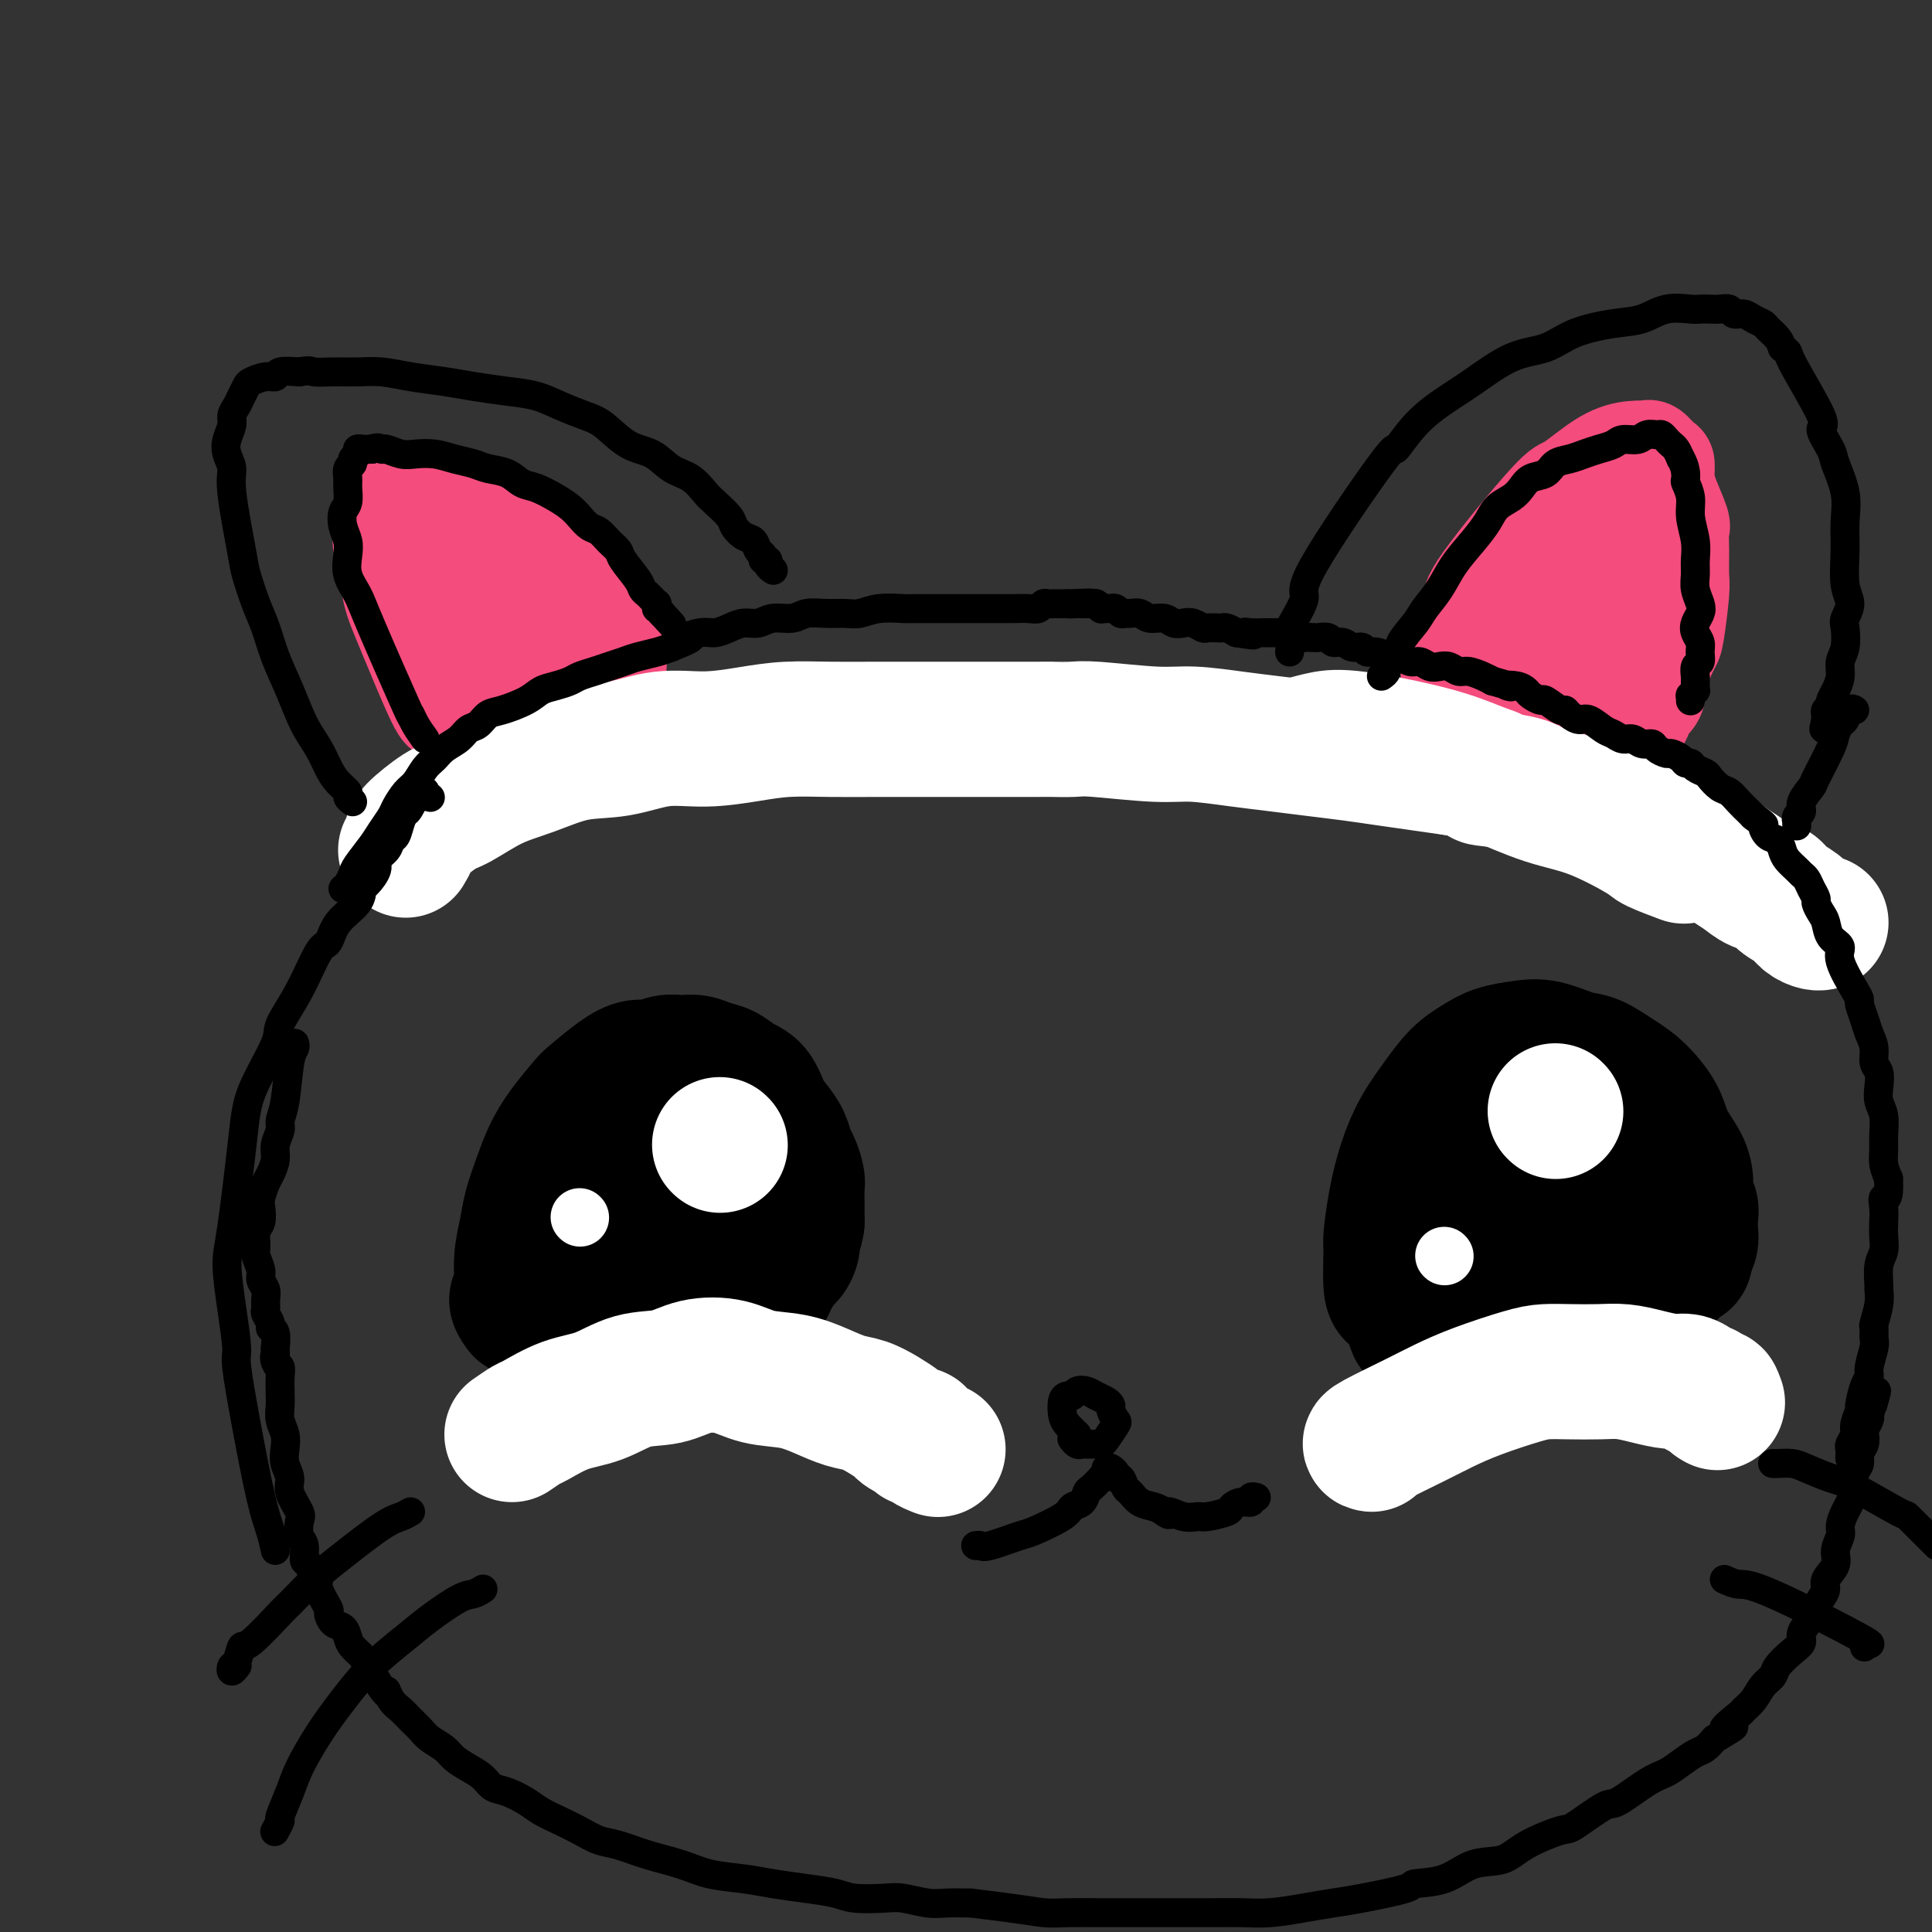 <svg viewBox='0 0 400 400' version='1.1' xmlns='http://www.w3.org/2000/svg' xmlns:xlink='http://www.w3.org/1999/xlink'><rect x="0" y="0" width="400" height="400" fill="#333333" stroke="none"/><g fill='none' stroke='rgb(244,76,125)' stroke-width='20' stroke-linecap='round' stroke-linejoin='round'><path d='M92,147c-0.251,0.539 -0.501,1.078 -2,-2c-1.499,-3.078 -4.245,-9.772 -6,-14c-1.755,-4.228 -2.519,-5.990 -3,-8c-0.481,-2.010 -0.679,-4.268 -1,-6c-0.321,-1.732 -0.766,-2.936 -1,-4c-0.234,-1.064 -0.256,-1.987 0,-3c0.256,-1.013 0.790,-2.118 1,-3c0.210,-0.882 0.097,-1.543 0,-2c-0.097,-0.457 -0.177,-0.712 0,-1c0.177,-0.288 0.612,-0.610 1,-1c0.388,-0.390 0.729,-0.849 1,-1c0.271,-0.151 0.473,0.005 1,0c0.527,-0.005 1.379,-0.171 2,0c0.621,0.171 1.012,0.678 2,1c0.988,0.322 2.573,0.460 4,1c1.427,0.540 2.695,1.484 4,2c1.305,0.516 2.648,0.606 4,1c1.352,0.394 2.712,1.092 4,2c1.288,0.908 2.505,2.025 4,3c1.495,0.975 3.269,1.808 5,3c1.731,1.192 3.420,2.742 5,4c1.580,1.258 3.052,2.224 4,3c0.948,0.776 1.370,1.363 2,2c0.630,0.637 1.466,1.325 2,2c0.534,0.675 0.767,1.338 1,2'/><path d='M126,128c3.493,3.219 0.726,1.767 0,2c-0.726,0.233 0.590,2.153 1,3c0.410,0.847 -0.086,0.622 0,1c0.086,0.378 0.755,1.359 1,2c0.245,0.641 0.066,0.943 0,1c-0.066,0.057 -0.018,-0.129 0,0c0.018,0.129 0.005,0.573 0,1c-0.005,0.427 -0.001,0.836 0,1c0.001,0.164 0.001,0.082 0,0'/><path d='M89,120c-0.091,-0.430 -0.181,-0.861 0,-1c0.181,-0.139 0.634,0.012 1,0c0.366,-0.012 0.647,-0.189 1,0c0.353,0.189 0.779,0.743 1,1c0.221,0.257 0.237,0.218 1,1c0.763,0.782 2.274,2.384 4,4c1.726,1.616 3.668,3.244 5,5c1.332,1.756 2.056,3.638 3,5c0.944,1.362 2.110,2.204 3,3c0.890,0.796 1.503,1.547 2,2c0.497,0.453 0.876,0.608 1,1c0.124,0.392 -0.007,1.022 0,1c0.007,-0.022 0.151,-0.695 0,-1c-0.151,-0.305 -0.598,-0.240 -1,-1c-0.402,-0.760 -0.758,-2.344 -1,-3c-0.242,-0.656 -0.370,-0.382 -1,-1c-0.630,-0.618 -1.763,-2.126 -3,-4c-1.237,-1.874 -2.578,-4.113 -3,-5c-0.422,-0.887 0.074,-0.421 0,-1c-0.074,-0.579 -0.717,-2.204 -1,-3c-0.283,-0.796 -0.205,-0.763 0,-1c0.205,-0.237 0.538,-0.744 1,-1c0.462,-0.256 1.055,-0.262 2,0c0.945,0.262 2.243,0.792 3,1c0.757,0.208 0.973,0.094 2,1c1.027,0.906 2.865,2.830 4,4c1.135,1.170 1.568,1.585 2,2'/><path d='M115,129c1.399,1.428 0.897,1.497 1,2c0.103,0.503 0.811,1.440 1,2c0.189,0.560 -0.142,0.742 0,1c0.142,0.258 0.756,0.591 1,1c0.244,0.409 0.118,0.894 0,1c-0.118,0.106 -0.227,-0.168 0,0c0.227,0.168 0.792,0.776 1,1c0.208,0.224 0.059,0.064 0,0c-0.059,-0.064 -0.030,-0.032 0,0'/><path d='M300,140c0.076,-0.760 0.152,-1.520 1,-4c0.848,-2.480 2.469,-6.681 3,-9c0.531,-2.319 -0.028,-2.754 3,-7c3.028,-4.246 9.642,-12.301 13,-16c3.358,-3.699 3.460,-3.043 5,-4c1.540,-0.957 4.520,-3.526 7,-5c2.480,-1.474 4.461,-1.852 6,-2c1.539,-0.148 2.637,-0.066 3,0c0.363,0.066 -0.008,0.117 0,0c0.008,-0.117 0.396,-0.403 1,0c0.604,0.403 1.423,1.495 2,2c0.577,0.505 0.911,0.423 1,1c0.089,0.577 -0.067,1.811 0,3c0.067,1.189 0.357,2.332 1,4c0.643,1.668 1.637,3.862 2,5c0.363,1.138 0.094,1.219 0,2c-0.094,0.781 -0.013,2.262 0,4c0.013,1.738 -0.042,3.734 0,5c0.042,1.266 0.181,1.803 0,4c-0.181,2.197 -0.681,6.056 -1,8c-0.319,1.944 -0.457,1.975 -1,3c-0.543,1.025 -1.492,3.045 -2,5c-0.508,1.955 -0.574,3.844 -1,5c-0.426,1.156 -1.213,1.578 -2,2'/><path d='M341,146c-1.167,3.021 -1.083,3.072 -1,3c0.083,-0.072 0.167,-0.267 0,0c-0.167,0.267 -0.583,0.995 -1,1c-0.417,0.005 -0.833,-0.713 -1,-1c-0.167,-0.287 -0.083,-0.144 0,0'/><path d='M337,110c-0.452,0.003 -0.903,0.005 -1,0c-0.097,-0.005 0.161,-0.018 -1,2c-1.161,2.018 -3.740,6.067 -6,10c-2.260,3.933 -4.200,7.749 -6,11c-1.800,3.251 -3.460,5.937 -5,9c-1.540,3.063 -2.960,6.502 -4,8c-1.040,1.498 -1.699,1.054 -2,1c-0.301,-0.054 -0.245,0.282 0,0c0.245,-0.282 0.677,-1.181 1,-2c0.323,-0.819 0.537,-1.556 1,-3c0.463,-1.444 1.176,-3.594 2,-6c0.824,-2.406 1.759,-5.070 3,-8c1.241,-2.930 2.787,-6.128 4,-9c1.213,-2.872 2.093,-5.418 3,-7c0.907,-1.582 1.841,-2.198 3,-3c1.159,-0.802 2.543,-1.788 3,-2c0.457,-0.212 -0.014,0.350 0,1c0.014,0.650 0.514,1.390 1,2c0.486,0.610 0.959,1.092 1,3c0.041,1.908 -0.349,5.243 -1,8c-0.651,2.757 -1.563,4.936 -2,6c-0.437,1.064 -0.399,1.014 -2,3c-1.601,1.986 -4.842,6.006 -7,8c-2.158,1.994 -3.235,1.960 -4,2c-0.765,0.040 -1.219,0.154 -2,0c-0.781,-0.154 -1.891,-0.577 -3,-1'/><path d='M313,143c-1.263,-0.983 0.081,-3.941 1,-6c0.919,-2.059 1.415,-3.218 2,-4c0.585,-0.782 1.259,-1.188 2,-2c0.741,-0.812 1.550,-2.030 3,-3c1.450,-0.970 3.541,-1.691 5,-2c1.459,-0.309 2.287,-0.207 3,0c0.713,0.207 1.311,0.519 2,1c0.689,0.481 1.468,1.130 2,2c0.532,0.870 0.818,1.959 1,3c0.182,1.041 0.260,2.033 0,3c-0.260,0.967 -0.858,1.909 -1,3c-0.142,1.091 0.172,2.331 0,3c-0.172,0.669 -0.830,0.767 -1,1c-0.170,0.233 0.146,0.601 0,1c-0.146,0.399 -0.756,0.828 -1,1c-0.244,0.172 -0.122,0.086 0,0'/></g>
<g fill='none' stroke='rgb(255,255,255)' stroke-width='28' stroke-linecap='round' stroke-linejoin='round'><path d='M84,176c0.440,-0.731 0.881,-1.463 1,-2c0.119,-0.537 -0.082,-0.881 1,-2c1.082,-1.119 3.448,-3.015 5,-4c1.552,-0.985 2.292,-1.061 4,-2c1.708,-0.939 4.386,-2.743 7,-4c2.614,-1.257 5.164,-1.968 8,-3c2.836,-1.032 5.957,-2.384 9,-3c3.043,-0.616 6.008,-0.494 9,-1c2.992,-0.506 6.011,-1.638 9,-2c2.989,-0.362 5.948,0.047 9,0c3.052,-0.047 6.199,-0.548 9,-1c2.801,-0.452 5.257,-0.853 8,-1c2.743,-0.147 5.771,-0.039 9,0c3.229,0.039 6.657,0.011 9,0c2.343,-0.011 3.599,-0.004 10,0c6.401,0.004 17.947,0.005 23,0c5.053,-0.005 3.614,-0.016 4,0c0.386,0.016 2.596,0.060 4,0c1.404,-0.060 2.000,-0.223 5,0c3.000,0.223 8.403,0.833 12,1c3.597,0.167 5.387,-0.110 8,0c2.613,0.110 6.048,0.607 9,1c2.952,0.393 5.421,0.683 8,1c2.579,0.317 5.268,0.662 8,1c2.732,0.338 5.505,0.668 8,1c2.495,0.332 4.710,0.666 7,1c2.290,0.334 4.654,0.667 7,1c2.346,0.333 4.673,0.667 7,1'/><path d='M301,159c12.438,1.656 6.533,1.795 6,2c-0.533,0.205 4.306,0.477 7,1c2.694,0.523 3.245,1.299 5,2c1.755,0.701 4.716,1.329 7,2c2.284,0.671 3.893,1.387 6,2c2.107,0.613 4.713,1.123 7,2c2.287,0.877 4.254,2.122 6,3c1.746,0.878 3.271,1.391 5,2c1.729,0.609 3.660,1.314 5,2c1.340,0.686 2.087,1.353 3,2c0.913,0.647 1.992,1.275 3,2c1.008,0.725 1.947,1.546 3,2c1.053,0.454 2.222,0.542 3,1c0.778,0.458 1.165,1.286 2,2c0.835,0.714 2.119,1.316 3,2c0.881,0.684 1.360,1.451 2,2c0.640,0.549 1.442,0.878 2,1c0.558,0.122 0.874,0.035 1,0c0.126,-0.035 0.063,-0.017 0,0'/><path d='M270,154c1.286,-0.354 2.572,-0.707 4,-1c1.428,-0.293 2.997,-0.524 7,0c4.003,0.524 10.438,1.804 15,3c4.562,1.196 7.251,2.310 9,3c1.749,0.690 2.559,0.957 5,2c2.441,1.043 6.515,2.861 10,4c3.485,1.139 6.381,1.598 10,3c3.619,1.402 7.960,3.747 10,5c2.040,1.253 1.780,1.414 3,2c1.220,0.586 3.920,1.596 5,2c1.080,0.404 0.540,0.202 0,0'/></g>
<g fill='none' stroke='rgb(0,0,0)' stroke-width='6' stroke-linecap='round' stroke-linejoin='round'><path d='M88,153c-0.711,-0.985 -1.422,-1.971 -2,-3c-0.578,-1.029 -1.024,-2.102 -1,-2c0.024,0.102 0.518,1.377 -1,-2c-1.518,-3.377 -5.047,-11.408 -7,-16c-1.953,-4.592 -2.331,-5.747 -3,-7c-0.669,-1.253 -1.630,-2.605 -2,-4c-0.370,-1.395 -0.148,-2.834 0,-4c0.148,-1.166 0.222,-2.059 0,-3c-0.222,-0.941 -0.739,-1.928 -1,-3c-0.261,-1.072 -0.267,-2.227 0,-3c0.267,-0.773 0.808,-1.163 1,-2c0.192,-0.837 0.036,-2.122 0,-3c-0.036,-0.878 0.047,-1.348 0,-2c-0.047,-0.652 -0.223,-1.485 0,-2c0.223,-0.515 0.847,-0.712 1,-1c0.153,-0.288 -0.163,-0.665 0,-1c0.163,-0.335 0.807,-0.626 1,-1c0.193,-0.374 -0.063,-0.832 0,-1c0.063,-0.168 0.447,-0.048 1,0c0.553,0.048 1.277,0.024 2,0'/><path d='M77,93c1.205,-0.603 1.718,-0.110 2,0c0.282,0.110 0.332,-0.164 1,0c0.668,0.164 1.954,0.765 3,1c1.046,0.235 1.854,0.105 3,0c1.146,-0.105 2.631,-0.184 4,0c1.369,0.184 2.621,0.631 4,1c1.379,0.369 2.885,0.661 4,1c1.115,0.339 1.838,0.724 3,1c1.162,0.276 2.762,0.444 4,1c1.238,0.556 2.113,1.500 3,2c0.887,0.500 1.785,0.558 3,1c1.215,0.442 2.748,1.269 4,2c1.252,0.731 2.222,1.364 3,2c0.778,0.636 1.365,1.273 2,2c0.635,0.727 1.320,1.544 2,2c0.680,0.456 1.356,0.552 2,1c0.644,0.448 1.258,1.247 2,2c0.742,0.753 1.613,1.459 2,2c0.387,0.541 0.288,0.918 1,2c0.712,1.082 2.233,2.868 3,4c0.767,1.132 0.780,1.609 1,2c0.220,0.391 0.648,0.697 1,1c0.352,0.303 0.629,0.602 1,1c0.371,0.398 0.835,0.895 1,1c0.165,0.105 0.030,-0.182 0,0c-0.030,0.182 0.043,0.832 0,1c-0.043,0.168 -0.204,-0.147 0,0c0.204,0.147 0.773,0.756 1,1c0.227,0.244 0.114,0.122 0,0'/><path d='M137,127c3.667,4.000 1.833,2.000 0,0'/><path d='M73,166c-0.470,-0.352 -0.940,-0.705 -1,-1c-0.060,-0.295 0.290,-0.534 0,-1c-0.290,-0.466 -1.221,-1.161 -2,-2c-0.779,-0.839 -1.406,-1.822 -2,-3c-0.594,-1.178 -1.156,-2.552 -2,-4c-0.844,-1.448 -1.969,-2.972 -3,-5c-1.031,-2.028 -1.968,-4.560 -3,-7c-1.032,-2.440 -2.159,-4.787 -3,-7c-0.841,-2.213 -1.396,-4.290 -2,-6c-0.604,-1.710 -1.257,-3.052 -2,-5c-0.743,-1.948 -1.576,-4.503 -2,-6c-0.424,-1.497 -0.440,-1.937 -1,-5c-0.560,-3.063 -1.663,-8.750 -2,-12c-0.337,-3.250 0.091,-4.064 0,-5c-0.091,-0.936 -0.701,-1.994 -1,-3c-0.299,-1.006 -0.288,-1.960 0,-3c0.288,-1.040 0.851,-2.166 1,-3c0.149,-0.834 -0.116,-1.375 0,-2c0.116,-0.625 0.615,-1.334 1,-2c0.385,-0.666 0.657,-1.288 1,-2c0.343,-0.712 0.758,-1.515 1,-2c0.242,-0.485 0.311,-0.652 1,-1c0.689,-0.348 1.999,-0.877 3,-1c1.001,-0.123 1.693,0.159 2,0c0.307,-0.159 0.231,-0.760 1,-1c0.769,-0.240 2.385,-0.120 4,0'/><path d='M62,77c2.203,-0.463 2.211,-0.121 3,0c0.789,0.121 2.359,0.021 4,0c1.641,-0.021 3.353,0.036 5,0c1.647,-0.036 3.229,-0.164 5,0c1.771,0.164 3.729,0.621 6,1c2.271,0.379 4.854,0.682 7,1c2.146,0.318 3.855,0.652 6,1c2.145,0.348 4.726,0.710 7,1c2.274,0.290 4.242,0.508 6,1c1.758,0.492 3.306,1.257 5,2c1.694,0.743 3.534,1.463 5,2c1.466,0.537 2.559,0.891 4,2c1.441,1.109 3.230,2.973 5,4c1.770,1.027 3.523,1.219 5,2c1.477,0.781 2.680,2.152 4,3c1.320,0.848 2.759,1.171 4,2c1.241,0.829 2.286,2.162 3,3c0.714,0.838 1.098,1.179 2,2c0.902,0.821 2.321,2.122 3,3c0.679,0.878 0.617,1.334 1,2c0.383,0.666 1.212,1.541 2,2c0.788,0.459 1.536,0.500 2,1c0.464,0.500 0.645,1.457 1,2c0.355,0.543 0.883,0.671 1,1c0.117,0.329 -0.179,0.859 0,1c0.179,0.141 0.831,-0.107 1,0c0.169,0.107 -0.147,0.567 0,1c0.147,0.433 0.756,0.838 1,1c0.244,0.162 0.122,0.081 0,0'/><path d='M286,140c0.481,-0.353 0.962,-0.706 1,-1c0.038,-0.294 -0.367,-0.528 0,-1c0.367,-0.472 1.505,-1.181 2,-2c0.495,-0.819 0.347,-1.747 1,-3c0.653,-1.253 2.107,-2.831 3,-4c0.893,-1.169 1.226,-1.930 2,-3c0.774,-1.070 1.988,-2.450 3,-4c1.012,-1.550 1.822,-3.269 3,-5c1.178,-1.731 2.725,-3.475 4,-5c1.275,-1.525 2.280,-2.832 3,-4c0.720,-1.168 1.155,-2.196 2,-3c0.845,-0.804 2.098,-1.385 3,-2c0.902,-0.615 1.452,-1.264 2,-2c0.548,-0.736 1.094,-1.559 2,-2c0.906,-0.441 2.171,-0.499 3,-1c0.829,-0.501 1.223,-1.443 2,-2c0.777,-0.557 1.936,-0.728 3,-1c1.064,-0.272 2.032,-0.646 3,-1c0.968,-0.354 1.936,-0.687 3,-1c1.064,-0.313 2.225,-0.605 3,-1c0.775,-0.395 1.163,-0.891 2,-1c0.837,-0.109 2.122,0.170 3,0c0.878,-0.170 1.348,-0.788 2,-1c0.652,-0.212 1.484,-0.016 2,0c0.516,0.016 0.716,-0.148 1,0c0.284,0.148 0.654,0.607 1,1c0.346,0.393 0.670,0.721 1,1c0.330,0.279 0.666,0.508 1,1c0.334,0.492 0.667,1.246 1,2'/><path d='M348,95c1.017,1.655 1.061,3.292 1,4c-0.061,0.708 -0.227,0.486 0,1c0.227,0.514 0.846,1.765 1,3c0.154,1.235 -0.156,2.455 0,4c0.156,1.545 0.777,3.415 1,5c0.223,1.585 0.047,2.886 0,4c-0.047,1.114 0.037,2.042 0,3c-0.037,0.958 -0.193,1.947 0,3c0.193,1.053 0.735,2.169 1,3c0.265,0.831 0.253,1.377 0,2c-0.253,0.623 -0.746,1.323 -1,2c-0.254,0.677 -0.268,1.332 0,2c0.268,0.668 0.818,1.348 1,2c0.182,0.652 -0.004,1.274 0,2c0.004,0.726 0.197,1.556 0,2c-0.197,0.444 -0.785,0.501 -1,1c-0.215,0.499 -0.057,1.439 0,2c0.057,0.561 0.011,0.743 0,1c-0.011,0.257 0.011,0.590 0,1c-0.011,0.410 -0.056,0.898 0,1c0.056,0.102 0.211,-0.183 0,0c-0.211,0.183 -0.789,0.834 -1,1c-0.211,0.166 -0.057,-0.151 0,0c0.057,0.151 0.015,0.771 0,1c-0.015,0.229 -0.004,0.065 0,0c0.004,-0.065 0.002,-0.033 0,0'/><path d='M267,135c0.104,-1.211 0.208,-2.422 0,-3c-0.208,-0.578 -0.728,-0.522 0,-2c0.728,-1.478 2.703,-4.491 3,-6c0.297,-1.509 -1.083,-1.513 2,-7c3.083,-5.487 10.628,-16.458 14,-21c3.372,-4.542 2.570,-2.656 3,-3c0.430,-0.344 2.091,-2.916 4,-5c1.909,-2.084 4.065,-3.678 6,-5c1.935,-1.322 3.650,-2.372 6,-4c2.350,-1.628 5.334,-3.836 8,-5c2.666,-1.164 5.012,-1.286 7,-2c1.988,-0.714 3.618,-2.019 6,-3c2.382,-0.981 5.516,-1.636 8,-2c2.484,-0.364 4.318,-0.437 6,-1c1.682,-0.563 3.213,-1.615 5,-2c1.787,-0.385 3.831,-0.104 5,0c1.169,0.104 1.464,0.032 2,0c0.536,-0.032 1.312,-0.023 2,0c0.688,0.023 1.286,0.062 2,0c0.714,-0.062 1.543,-0.224 2,0c0.457,0.224 0.541,0.833 1,1c0.459,0.167 1.292,-0.107 2,0c0.708,0.107 1.289,0.595 2,1c0.711,0.405 1.551,0.727 2,1c0.449,0.273 0.505,0.497 1,1c0.495,0.503 1.427,1.287 2,2c0.573,0.713 0.786,1.357 1,2'/><path d='M369,72c1.782,1.283 0.738,0.490 2,3c1.262,2.510 4.829,8.322 6,11c1.171,2.678 -0.054,2.220 0,3c0.054,0.780 1.388,2.796 2,4c0.612,1.204 0.502,1.596 1,3c0.498,1.404 1.602,3.821 2,6c0.398,2.179 0.089,4.121 0,6c-0.089,1.879 0.043,3.695 0,6c-0.043,2.305 -0.259,5.100 0,7c0.259,1.900 0.994,2.907 1,4c0.006,1.093 -0.716,2.274 -1,3c-0.284,0.726 -0.132,0.999 0,2c0.132,1.001 0.242,2.730 0,4c-0.242,1.270 -0.836,2.080 -1,3c-0.164,0.920 0.101,1.949 0,3c-0.101,1.051 -0.567,2.123 -1,3c-0.433,0.877 -0.834,1.560 -1,2c-0.166,0.440 -0.097,0.639 0,1c0.097,0.361 0.222,0.884 0,1c-0.222,0.116 -0.791,-0.175 -1,0c-0.209,0.175 -0.056,0.816 0,1c0.056,0.184 0.016,-0.090 0,0c-0.016,0.090 -0.008,0.545 0,1'/><path d='M378,149c-0.778,3.733 -0.222,1.067 0,0c0.222,-1.067 0.111,-0.533 0,0'/><path d='M57,321c-0.271,-1.261 -0.541,-2.521 -1,-4c-0.459,-1.479 -1.106,-3.175 -2,-7c-0.894,-3.825 -2.034,-9.779 -3,-15c-0.966,-5.221 -1.760,-9.709 -2,-12c-0.240,-2.291 0.072,-2.387 0,-4c-0.072,-1.613 -0.528,-4.745 -1,-8c-0.472,-3.255 -0.960,-6.635 -1,-9c-0.040,-2.365 0.368,-3.715 1,-8c0.632,-4.285 1.487,-11.505 2,-16c0.513,-4.495 0.685,-6.267 1,-8c0.315,-1.733 0.773,-3.428 2,-6c1.227,-2.572 3.221,-6.021 4,-8c0.779,-1.979 0.342,-2.490 1,-4c0.658,-1.510 2.411,-4.021 4,-7c1.589,-2.979 3.014,-6.427 4,-8c0.986,-1.573 1.534,-1.270 2,-2c0.466,-0.730 0.851,-2.492 2,-4c1.149,-1.508 3.063,-2.760 4,-4c0.937,-1.240 0.899,-2.467 1,-3c0.101,-0.533 0.342,-0.370 1,-1c0.658,-0.630 1.735,-2.051 2,-3c0.265,-0.949 -0.280,-1.427 0,-2c0.280,-0.573 1.384,-1.242 2,-2c0.616,-0.758 0.742,-1.605 1,-2c0.258,-0.395 0.646,-0.337 1,-1c0.354,-0.663 0.672,-2.047 1,-3c0.328,-0.953 0.664,-1.477 1,-2'/><path d='M84,168c5.343,-9.773 2.201,-3.206 1,-1c-1.201,2.206 -0.461,0.052 0,-1c0.461,-1.052 0.644,-1.001 1,-1c0.356,0.001 0.884,-0.049 1,0c0.116,0.049 -0.179,0.195 0,0c0.179,-0.195 0.833,-0.732 1,-1c0.167,-0.268 -0.151,-0.268 0,0c0.151,0.268 0.771,0.803 1,1c0.229,0.197 0.065,0.056 0,0c-0.065,-0.056 -0.033,-0.028 0,0'/><path d='M71,184c0.319,-0.229 0.637,-0.459 1,-1c0.363,-0.541 0.770,-1.395 1,-2c0.230,-0.605 0.284,-0.962 1,-2c0.716,-1.038 2.093,-2.757 3,-4c0.907,-1.243 1.345,-2.008 2,-3c0.655,-0.992 1.526,-2.209 2,-3c0.474,-0.791 0.550,-1.156 1,-2c0.450,-0.844 1.274,-2.165 2,-3c0.726,-0.835 1.353,-1.182 2,-2c0.647,-0.818 1.314,-2.107 2,-3c0.686,-0.893 1.391,-1.390 2,-2c0.609,-0.610 1.121,-1.333 2,-2c0.879,-0.667 2.123,-1.277 3,-2c0.877,-0.723 1.386,-1.558 2,-2c0.614,-0.442 1.333,-0.489 2,-1c0.667,-0.511 1.284,-1.485 2,-2c0.716,-0.515 1.533,-0.572 3,-1c1.467,-0.428 3.586,-1.228 5,-2c1.414,-0.772 2.125,-1.516 3,-2c0.875,-0.484 1.914,-0.707 3,-1c1.086,-0.293 2.220,-0.656 3,-1c0.780,-0.344 1.208,-0.670 2,-1c0.792,-0.330 1.948,-0.666 3,-1c1.052,-0.334 2.000,-0.667 3,-1c1.000,-0.333 2.052,-0.667 3,-1c0.948,-0.333 1.794,-0.667 3,-1c1.206,-0.333 2.773,-0.667 4,-1c1.227,-0.333 2.113,-0.667 3,-1'/><path d='M139,134c6.414,-2.555 3.451,-1.943 3,-2c-0.451,-0.057 1.612,-0.785 3,-1c1.388,-0.215 2.103,0.082 3,0c0.897,-0.082 1.976,-0.543 3,-1c1.024,-0.457 1.992,-0.911 3,-1c1.008,-0.089 2.058,0.186 3,0c0.942,-0.186 1.778,-0.835 3,-1c1.222,-0.165 2.830,0.153 4,0c1.170,-0.153 1.903,-0.777 3,-1c1.097,-0.223 2.557,-0.046 4,0c1.443,0.046 2.870,-0.040 4,0c1.130,0.040 1.964,0.207 3,0c1.036,-0.207 2.273,-0.788 4,-1c1.727,-0.212 3.945,-0.057 5,0c1.055,0.057 0.946,0.015 2,0c1.054,-0.015 3.269,-0.004 5,0c1.731,0.004 2.976,0.001 4,0c1.024,-0.001 1.825,-0.001 3,0c1.175,0.001 2.724,0.001 4,0c1.276,-0.001 2.278,-0.004 3,0c0.722,0.004 1.163,0.015 2,0c0.837,-0.015 2.069,-0.057 3,0c0.931,0.057 1.560,0.211 2,0c0.440,-0.211 0.691,-0.789 1,-1c0.309,-0.211 0.675,-0.057 1,0c0.325,0.057 0.608,0.015 1,0c0.392,-0.015 0.892,-0.004 1,0c0.108,0.004 -0.177,0.001 0,0c0.177,-0.001 0.817,-0.000 1,0c0.183,0.000 -0.091,0.000 0,0c0.091,-0.000 0.545,-0.000 1,0'/><path d='M221,125c8.531,-0.309 2.860,-0.083 1,0c-1.860,0.083 0.093,0.023 1,0c0.907,-0.023 0.767,-0.007 1,0c0.233,0.007 0.837,0.006 1,0c0.163,-0.006 -0.115,-0.016 0,0c0.115,0.016 0.623,0.057 1,0c0.377,-0.057 0.622,-0.211 1,0c0.378,0.211 0.890,0.789 1,1c0.110,0.211 -0.182,0.057 0,0c0.182,-0.057 0.836,-0.016 1,0c0.164,0.016 -0.163,0.008 0,0c0.163,-0.008 0.818,-0.016 1,0c0.182,0.016 -0.107,0.057 0,0c0.107,-0.057 0.609,-0.213 1,0c0.391,0.213 0.670,0.793 1,1c0.330,0.207 0.711,0.040 1,0c0.289,-0.040 0.486,0.045 1,0c0.514,-0.045 1.345,-0.222 2,0c0.655,0.222 1.134,0.843 2,1c0.866,0.157 2.120,-0.150 3,0c0.880,0.150 1.387,0.758 2,1c0.613,0.242 1.334,0.117 2,0c0.666,-0.117 1.278,-0.227 2,0c0.722,0.227 1.555,0.792 2,1c0.445,0.208 0.503,0.058 1,0c0.497,-0.058 1.432,-0.026 2,0c0.568,0.026 0.768,0.045 1,0c0.232,-0.045 0.495,-0.156 1,0c0.505,0.156 1.253,0.578 2,1'/><path d='M256,131c5.836,0.928 2.926,0.249 2,0c-0.926,-0.249 0.132,-0.067 1,0c0.868,0.067 1.546,0.018 2,0c0.454,-0.018 0.685,-0.004 1,0c0.315,0.004 0.714,0.000 1,0c0.286,-0.000 0.458,0.004 1,0c0.542,-0.004 1.454,-0.015 2,0c0.546,0.015 0.728,0.057 1,0c0.272,-0.057 0.635,-0.211 1,0c0.365,0.211 0.732,0.787 1,1c0.268,0.213 0.438,0.061 1,0c0.562,-0.061 1.516,-0.032 2,0c0.484,0.032 0.500,0.065 1,0c0.500,-0.065 1.486,-0.229 2,0c0.514,0.229 0.557,0.850 1,1c0.443,0.150 1.286,-0.171 2,0c0.714,0.171 1.297,0.835 2,1c0.703,0.165 1.525,-0.167 2,0c0.475,0.167 0.602,0.833 1,1c0.398,0.167 1.065,-0.167 2,0c0.935,0.167 2.137,0.833 3,1c0.863,0.167 1.386,-0.165 2,0c0.614,0.165 1.319,0.828 2,1c0.681,0.172 1.337,-0.146 2,0c0.663,0.146 1.331,0.756 2,1c0.669,0.244 1.338,0.121 2,0c0.662,-0.121 1.318,-0.240 2,0c0.682,0.240 1.389,0.837 2,1c0.611,0.163 1.126,-0.110 2,0c0.874,0.110 2.107,0.603 3,1c0.893,0.397 1.447,0.699 2,1'/><path d='M309,141c5.848,1.632 3.469,1.212 3,1c-0.469,-0.212 0.971,-0.217 2,0c1.029,0.217 1.645,0.654 2,1c0.355,0.346 0.448,0.600 1,1c0.552,0.400 1.561,0.947 2,1c0.439,0.053 0.306,-0.388 1,0c0.694,0.388 2.215,1.605 3,2c0.785,0.395 0.833,-0.031 1,0c0.167,0.031 0.453,0.519 1,1c0.547,0.481 1.354,0.956 2,1c0.646,0.044 1.132,-0.343 2,0c0.868,0.343 2.119,1.416 3,2c0.881,0.584 1.392,0.677 2,1c0.608,0.323 1.314,0.874 2,1c0.686,0.126 1.354,-0.172 2,0c0.646,0.172 1.271,0.816 2,1c0.729,0.184 1.561,-0.092 2,0c0.439,0.092 0.485,0.550 1,1c0.515,0.450 1.500,0.890 2,1c0.500,0.110 0.514,-0.111 1,0c0.486,0.111 1.444,0.555 2,1c0.556,0.445 0.712,0.892 1,1c0.288,0.108 0.710,-0.122 1,0c0.290,0.122 0.448,0.595 1,1c0.552,0.405 1.499,0.741 2,1c0.501,0.259 0.558,0.440 1,1c0.442,0.560 1.270,1.498 2,2c0.730,0.502 1.361,0.568 2,1c0.639,0.432 1.288,1.232 2,2c0.712,0.768 1.489,1.505 2,2c0.511,0.495 0.755,0.747 1,1'/><path d='M363,169c3.051,2.352 2.178,1.732 2,2c-0.178,0.268 0.337,1.423 1,2c0.663,0.577 1.473,0.574 2,1c0.527,0.426 0.771,1.279 1,2c0.229,0.721 0.442,1.309 1,2c0.558,0.691 1.460,1.484 2,2c0.540,0.516 0.718,0.753 1,1c0.282,0.247 0.667,0.503 1,1c0.333,0.497 0.614,1.234 1,2c0.386,0.766 0.875,1.560 1,2c0.125,0.440 -0.116,0.527 0,1c0.116,0.473 0.589,1.334 1,2c0.411,0.666 0.761,1.138 1,2c0.239,0.862 0.365,2.115 1,3c0.635,0.885 1.777,1.401 2,2c0.223,0.599 -0.473,1.280 0,3c0.473,1.720 2.115,4.480 3,6c0.885,1.520 1.012,1.799 1,2c-0.012,0.201 -0.162,0.323 0,1c0.162,0.677 0.636,1.910 1,3c0.364,1.090 0.620,2.038 1,3c0.380,0.962 0.885,1.937 1,3c0.115,1.063 -0.162,2.212 0,3c0.162,0.788 0.761,1.215 1,2c0.239,0.785 0.117,1.928 0,3c-0.117,1.072 -0.228,2.072 0,3c0.228,0.928 0.796,1.785 1,3c0.204,1.215 0.044,2.790 0,4c-0.044,1.210 0.027,2.057 0,3c-0.027,0.943 -0.150,1.984 0,3c0.150,1.016 0.575,2.008 1,3'/><path d='M391,244c0.238,5.000 -0.667,4.000 -1,4c-0.333,-0.000 -0.093,0.998 0,2c0.093,1.002 0.039,2.006 0,3c-0.039,0.994 -0.063,1.977 0,3c0.063,1.023 0.214,2.085 0,3c-0.214,0.915 -0.793,1.681 -1,3c-0.207,1.319 -0.041,3.189 0,4c0.041,0.811 -0.042,0.564 0,1c0.042,0.436 0.208,1.557 0,3c-0.208,1.443 -0.792,3.209 -1,4c-0.208,0.791 -0.041,0.607 0,1c0.041,0.393 -0.044,1.363 0,2c0.044,0.637 0.218,0.942 0,2c-0.218,1.058 -0.828,2.869 -1,4c-0.172,1.131 0.093,1.581 0,2c-0.093,0.419 -0.546,0.808 -1,2c-0.454,1.192 -0.910,3.188 -1,4c-0.090,0.812 0.186,0.441 0,1c-0.186,0.559 -0.834,2.047 -1,3c-0.166,0.953 0.152,1.369 0,2c-0.152,0.631 -0.773,1.476 -1,2c-0.227,0.524 -0.061,0.728 0,1c0.061,0.272 0.016,0.612 0,1c-0.016,0.388 -0.005,0.825 0,1c0.005,0.175 0.002,0.087 0,0'/><path d='M384,147c-0.332,-0.209 -0.664,-0.418 -1,0c-0.336,0.418 -0.675,1.464 -1,2c-0.325,0.536 -0.635,0.561 -1,1c-0.365,0.439 -0.785,1.290 -1,2c-0.215,0.710 -0.225,1.279 -1,3c-0.775,1.721 -2.317,4.593 -3,6c-0.683,1.407 -0.509,1.348 -1,2c-0.491,0.652 -1.648,2.016 -2,3c-0.352,0.984 0.102,1.588 0,2c-0.102,0.412 -0.759,0.633 -1,1c-0.241,0.367 -0.065,0.882 0,1c0.065,0.118 0.017,-0.161 0,0c-0.017,0.161 -0.005,0.760 0,1c0.005,0.240 0.002,0.120 0,0'/><path d='M61,216c0.092,0.296 0.183,0.592 0,1c-0.183,0.408 -0.642,0.927 -1,3c-0.358,2.073 -0.617,5.699 -1,8c-0.383,2.301 -0.890,3.278 -1,4c-0.110,0.722 0.178,1.189 0,2c-0.178,0.811 -0.822,1.964 -1,3c-0.178,1.036 0.110,1.953 0,3c-0.110,1.047 -0.617,2.224 -1,3c-0.383,0.776 -0.642,1.151 -1,2c-0.358,0.849 -0.813,2.171 -1,3c-0.187,0.829 -0.104,1.166 0,2c0.104,0.834 0.228,2.167 0,3c-0.228,0.833 -0.808,1.168 -1,2c-0.192,0.832 0.005,2.162 0,3c-0.005,0.838 -0.212,1.183 0,2c0.212,0.817 0.842,2.107 1,3c0.158,0.893 -0.155,1.390 0,2c0.155,0.610 0.778,1.333 1,2c0.222,0.667 0.045,1.279 0,2c-0.045,0.721 0.044,1.553 0,2c-0.044,0.447 -0.222,0.510 0,1c0.222,0.490 0.844,1.408 1,2c0.156,0.592 -0.154,0.857 0,1c0.154,0.143 0.773,0.162 1,1c0.227,0.838 0.061,2.495 0,3c-0.061,0.505 -0.017,-0.141 0,0c0.017,0.141 0.009,1.071 0,2'/><path d='M57,281c0.635,3.508 0.223,0.779 0,0c-0.223,-0.779 -0.256,0.392 0,1c0.256,0.608 0.801,0.651 1,1c0.199,0.349 0.052,1.002 0,2c-0.052,0.998 -0.010,2.339 0,3c0.010,0.661 -0.011,0.641 0,1c0.011,0.359 0.054,1.096 0,2c-0.054,0.904 -0.206,1.975 0,3c0.206,1.025 0.771,2.005 1,3c0.229,0.995 0.121,2.003 0,3c-0.121,0.997 -0.257,1.981 0,3c0.257,1.019 0.905,2.073 1,3c0.095,0.927 -0.363,1.727 0,3c0.363,1.273 1.546,3.018 2,4c0.454,0.982 0.177,1.202 0,2c-0.177,0.798 -0.255,2.173 0,3c0.255,0.827 0.843,1.107 1,2c0.157,0.893 -0.118,2.401 0,3c0.118,0.599 0.628,0.291 1,1c0.372,0.709 0.607,2.437 1,3c0.393,0.563 0.944,-0.038 1,0c0.056,0.038 -0.385,0.716 0,2c0.385,1.284 1.595,3.173 2,4c0.405,0.827 0.005,0.592 0,1c-0.005,0.408 0.384,1.460 1,2c0.616,0.540 1.460,0.566 2,1c0.540,0.434 0.777,1.274 1,2c0.223,0.726 0.431,1.339 1,2c0.569,0.661 1.499,1.370 2,2c0.501,0.630 0.572,1.180 1,2c0.428,0.820 1.214,1.910 2,3'/><path d='M78,348c2.739,4.225 2.085,2.287 2,2c-0.085,-0.287 0.399,1.078 1,2c0.601,0.922 1.320,1.402 2,2c0.680,0.598 1.322,1.315 2,2c0.678,0.685 1.392,1.338 2,2c0.608,0.662 1.111,1.332 2,2c0.889,0.668 2.163,1.335 3,2c0.837,0.665 1.237,1.329 2,2c0.763,0.671 1.888,1.349 3,2c1.112,0.651 2.211,1.277 3,2c0.789,0.723 1.267,1.545 2,2c0.733,0.455 1.721,0.544 3,1c1.279,0.456 2.849,1.278 4,2c1.151,0.722 1.885,1.344 3,2c1.115,0.656 2.613,1.345 4,2c1.387,0.655 2.663,1.278 4,2c1.337,0.722 2.735,1.545 4,2c1.265,0.455 2.395,0.542 4,1c1.605,0.458 3.683,1.289 6,2c2.317,0.711 4.873,1.304 7,2c2.127,0.696 3.826,1.496 6,2c2.174,0.504 4.823,0.713 7,1c2.177,0.287 3.881,0.651 6,1c2.119,0.349 4.652,0.681 7,1c2.348,0.319 4.512,0.625 6,1c1.488,0.375 2.301,0.818 4,1c1.699,0.182 4.284,0.101 6,0c1.716,-0.101 2.563,-0.223 4,0c1.437,0.223 3.464,0.791 5,1c1.536,0.209 2.582,0.060 4,0c1.418,-0.060 3.209,-0.030 5,0'/><path d='M201,394c11.528,1.381 13.347,1.834 15,2c1.653,0.166 3.139,0.044 5,0c1.861,-0.044 4.096,-0.012 6,0c1.904,0.012 3.477,0.003 5,0c1.523,-0.003 2.996,-0.000 5,0c2.004,0.000 4.541,-0.003 7,0c2.459,0.003 4.842,0.012 7,0c2.158,-0.012 4.091,-0.044 6,0c1.909,0.044 3.795,0.163 6,0c2.205,-0.163 4.730,-0.607 7,-1c2.270,-0.393 4.287,-0.733 6,-1c1.713,-0.267 3.124,-0.461 6,-1c2.876,-0.539 7.217,-1.424 9,-2c1.783,-0.576 1.008,-0.842 2,-1c0.992,-0.158 3.751,-0.208 6,-1c2.249,-0.792 3.988,-2.327 6,-3c2.012,-0.673 4.297,-0.482 6,-1c1.703,-0.518 2.823,-1.743 5,-3c2.177,-1.257 5.412,-2.547 7,-3c1.588,-0.453 1.531,-0.071 3,-1c1.469,-0.929 4.465,-3.169 6,-4c1.535,-0.831 1.608,-0.254 3,-1c1.392,-0.746 4.102,-2.815 6,-4c1.898,-1.185 2.984,-1.486 4,-2c1.016,-0.514 1.963,-1.241 3,-2c1.037,-0.759 2.164,-1.551 3,-2c0.836,-0.449 1.382,-0.557 2,-1c0.618,-0.443 1.309,-1.222 2,-2'/><path d='M355,360c7.087,-4.149 2.805,-2.021 2,-2c-0.805,0.021 1.869,-2.063 3,-3c1.131,-0.937 0.721,-0.725 1,-1c0.279,-0.275 1.247,-1.036 2,-2c0.753,-0.964 1.292,-2.131 2,-3c0.708,-0.869 1.585,-1.439 2,-2c0.415,-0.561 0.367,-1.113 1,-2c0.633,-0.887 1.948,-2.110 3,-3c1.052,-0.890 1.839,-1.446 2,-2c0.161,-0.554 -0.306,-1.107 0,-2c0.306,-0.893 1.386,-2.125 2,-3c0.614,-0.875 0.761,-1.392 1,-2c0.239,-0.608 0.571,-1.306 1,-2c0.429,-0.694 0.956,-1.383 1,-2c0.044,-0.617 -0.395,-1.162 0,-2c0.395,-0.838 1.624,-1.969 2,-3c0.376,-1.031 -0.102,-1.960 0,-3c0.102,-1.040 0.784,-2.190 1,-3c0.216,-0.810 -0.034,-1.281 0,-2c0.034,-0.719 0.353,-1.687 1,-3c0.647,-1.313 1.622,-2.971 2,-4c0.378,-1.029 0.157,-1.430 0,-2c-0.157,-0.570 -0.252,-1.308 0,-2c0.252,-0.692 0.851,-1.336 1,-2c0.149,-0.664 -0.153,-1.347 0,-2c0.153,-0.653 0.759,-1.274 1,-2c0.241,-0.726 0.116,-1.555 0,-2c-0.116,-0.445 -0.224,-0.504 0,-1c0.224,-0.496 0.778,-1.427 1,-2c0.222,-0.573 0.111,-0.786 0,-1'/><path d='M387,293c2.400,-7.978 1.400,-4.422 1,-3c-0.400,1.422 -0.200,0.711 0,0'/></g>
<g fill='none' stroke='rgb(0,0,0)' stroke-width='28' stroke-linecap='round' stroke-linejoin='round'><path d='M108,271c-0.543,-0.760 -1.086,-1.520 -1,-2c0.086,-0.480 0.800,-0.679 1,-2c0.200,-1.321 -0.113,-3.763 0,-6c0.113,-2.237 0.651,-4.270 1,-6c0.349,-1.730 0.510,-3.157 1,-5c0.490,-1.843 1.308,-4.102 2,-6c0.692,-1.898 1.259,-3.436 2,-5c0.741,-1.564 1.658,-3.155 3,-5c1.342,-1.845 3.111,-3.943 4,-5c0.889,-1.057 0.898,-1.072 2,-2c1.102,-0.928 3.295,-2.770 5,-4c1.705,-1.230 2.921,-1.847 4,-2c1.079,-0.153 2.021,0.158 3,0c0.979,-0.158 1.994,-0.787 3,-1c1.006,-0.213 2.001,-0.012 3,0c0.999,0.012 2.000,-0.164 3,0c1.000,0.164 1.997,0.670 3,1c1.003,0.330 2.012,0.486 3,1c0.988,0.514 1.956,1.386 3,2c1.044,0.614 2.164,0.969 3,2c0.836,1.031 1.390,2.736 2,4c0.610,1.264 1.278,2.086 2,3c0.722,0.914 1.500,1.920 2,3c0.500,1.080 0.722,2.232 1,3c0.278,0.768 0.610,1.150 1,2c0.390,0.850 0.836,2.167 1,3c0.164,0.833 0.044,1.182 0,2c-0.044,0.818 -0.012,2.105 0,3c0.012,0.895 0.003,1.399 0,2c-0.003,0.601 -0.002,1.301 0,2'/><path d='M165,253c-0.224,2.020 -0.785,2.571 -1,3c-0.215,0.429 -0.085,0.734 0,1c0.085,0.266 0.124,0.491 0,1c-0.124,0.509 -0.410,1.303 -1,2c-0.590,0.697 -1.483,1.296 -2,2c-0.517,0.704 -0.659,1.513 -1,2c-0.341,0.487 -0.880,0.652 -1,1c-0.120,0.348 0.179,0.878 0,1c-0.179,0.122 -0.837,-0.163 -1,0c-0.163,0.163 0.167,0.774 0,1c-0.167,0.226 -0.832,0.065 -1,0c-0.168,-0.065 0.162,-0.035 0,0c-0.162,0.035 -0.817,0.076 -1,0c-0.183,-0.076 0.104,-0.270 0,0c-0.104,0.270 -0.601,1.004 -1,1c-0.399,-0.004 -0.702,-0.747 -1,-1c-0.298,-0.253 -0.590,-0.015 -1,0c-0.410,0.015 -0.936,-0.192 -1,0c-0.064,0.192 0.335,0.782 0,1c-0.335,0.218 -1.402,0.062 -2,0c-0.598,-0.062 -0.725,-0.032 -1,0c-0.275,0.032 -0.697,0.064 -1,0c-0.303,-0.064 -0.486,-0.224 -1,0c-0.514,0.224 -1.360,0.831 -2,1c-0.640,0.169 -1.074,-0.099 -2,0c-0.926,0.099 -2.345,0.565 -3,1c-0.655,0.435 -0.547,0.838 -1,1c-0.453,0.162 -1.468,0.082 -2,0c-0.532,-0.082 -0.581,-0.166 -1,0c-0.419,0.166 -1.210,0.583 -2,1'/><path d='M134,272c-3.996,0.790 -2.485,0.264 -2,0c0.485,-0.264 -0.056,-0.267 -1,0c-0.944,0.267 -2.292,0.804 -3,1c-0.708,0.196 -0.776,0.053 -1,0c-0.224,-0.053 -0.606,-0.014 -1,0c-0.394,0.014 -0.802,0.004 -1,0c-0.198,-0.004 -0.186,-0.001 -1,0c-0.814,0.001 -2.453,0.000 -3,0c-0.547,-0.000 -0.003,-0.000 0,0c0.003,0.000 -0.535,0.000 -1,0c-0.465,-0.000 -0.856,-0.000 -1,0c-0.144,0.000 -0.041,0.000 0,0c0.041,-0.000 0.021,-0.000 0,0'/><path d='M136,239c-0.032,2.953 -0.064,5.905 0,7c0.064,1.095 0.222,0.332 0,1c-0.222,0.668 -0.826,2.766 -1,4c-0.174,1.234 0.080,1.603 0,2c-0.080,0.397 -0.496,0.823 -1,1c-0.504,0.177 -1.097,0.105 -1,0c0.097,-0.105 0.884,-0.241 1,-1c0.116,-0.759 -0.437,-2.139 0,-3c0.437,-0.861 1.865,-1.202 3,-2c1.135,-0.798 1.978,-2.053 3,-3c1.022,-0.947 2.225,-1.586 3,-2c0.775,-0.414 1.123,-0.602 2,-1c0.877,-0.398 2.282,-1.006 3,-1c0.718,0.006 0.750,0.625 1,1c0.250,0.375 0.718,0.505 1,1c0.282,0.495 0.379,1.356 0,2c-0.379,0.644 -1.235,1.072 -2,2c-0.765,0.928 -1.438,2.358 -2,3c-0.562,0.642 -1.012,0.498 -2,1c-0.988,0.502 -2.512,1.650 -3,2c-0.488,0.350 0.061,-0.098 0,0c-0.061,0.098 -0.732,0.742 -1,1c-0.268,0.258 -0.134,0.129 0,0'/><path d='M289,268c-0.428,-0.101 -0.855,-0.202 -1,-2c-0.145,-1.798 -0.006,-5.295 0,-7c0.006,-1.705 -0.120,-1.620 0,-3c0.120,-1.380 0.485,-4.225 1,-7c0.515,-2.775 1.180,-5.481 2,-8c0.820,-2.519 1.796,-4.849 3,-7c1.204,-2.151 2.635,-4.121 4,-6c1.365,-1.879 2.663,-3.668 4,-5c1.337,-1.332 2.714,-2.206 4,-3c1.286,-0.794 2.481,-1.508 4,-2c1.519,-0.492 3.361,-0.764 5,-1c1.639,-0.236 3.074,-0.438 5,0c1.926,0.438 4.344,1.516 6,2c1.656,0.484 2.550,0.375 4,1c1.450,0.625 3.457,1.983 5,3c1.543,1.017 2.624,1.693 4,3c1.376,1.307 3.047,3.246 4,5c0.953,1.754 1.187,3.324 2,5c0.813,1.676 2.204,3.459 3,5c0.796,1.541 0.998,2.839 1,4c0.002,1.161 -0.195,2.184 0,3c0.195,0.816 0.781,1.426 1,2c0.219,0.574 0.069,1.113 0,2c-0.069,0.887 -0.057,2.124 0,3c0.057,0.876 0.159,1.393 0,2c-0.159,0.607 -0.580,1.303 -1,2'/><path d='M349,259c-0.020,2.980 -0.570,1.431 -1,1c-0.430,-0.431 -0.741,0.255 -1,1c-0.259,0.745 -0.467,1.547 -1,2c-0.533,0.453 -1.390,0.557 -2,1c-0.610,0.443 -0.974,1.225 -2,2c-1.026,0.775 -2.713,1.541 -4,2c-1.287,0.459 -2.173,0.610 -4,1c-1.827,0.390 -4.593,1.019 -7,2c-2.407,0.981 -4.454,2.316 -7,3c-2.546,0.684 -5.593,0.719 -8,1c-2.407,0.281 -4.176,0.807 -6,1c-1.824,0.193 -3.703,0.052 -5,0c-1.297,-0.052 -2.011,-0.017 -3,0c-0.989,0.017 -2.252,0.015 -3,0c-0.748,-0.015 -0.981,-0.042 -1,0c-0.019,0.042 0.177,0.152 0,0c-0.177,-0.152 -0.728,-0.565 -1,-1c-0.272,-0.435 -0.265,-0.893 0,-1c0.265,-0.107 0.788,0.138 1,0c0.212,-0.138 0.114,-0.660 0,-1c-0.114,-0.340 -0.244,-0.499 0,-1c0.244,-0.501 0.863,-1.346 1,-2c0.137,-0.654 -0.207,-1.118 0,-2c0.207,-0.882 0.965,-2.181 2,-4c1.035,-1.819 2.348,-4.159 3,-5c0.652,-0.841 0.644,-0.184 2,-2c1.356,-1.816 4.075,-6.105 6,-9c1.925,-2.895 3.057,-4.395 5,-6c1.943,-1.605 4.698,-3.316 6,-4c1.302,-0.684 1.151,-0.342 1,0'/><path d='M320,238c3.712,-2.817 2.991,0.641 3,2c0.009,1.359 0.746,0.619 1,1c0.254,0.381 0.023,1.883 0,3c-0.023,1.117 0.163,1.848 0,3c-0.163,1.152 -0.673,2.724 -1,4c-0.327,1.276 -0.470,2.255 -1,3c-0.530,0.745 -1.449,1.257 -2,2c-0.551,0.743 -0.736,1.716 -1,2c-0.264,0.284 -0.607,-0.120 -1,0c-0.393,0.120 -0.837,0.763 -1,1c-0.163,0.237 -0.047,0.068 0,0c0.047,-0.068 0.023,-0.034 0,0'/></g>
<g fill='none' stroke='rgb(255,255,255)' stroke-width='28' stroke-linecap='round' stroke-linejoin='round'><path d='M106,297c1.178,-0.813 2.357,-1.626 3,-2c0.643,-0.374 0.751,-0.309 2,-1c1.249,-0.691 3.640,-2.140 6,-3c2.360,-0.860 4.689,-1.132 7,-2c2.311,-0.868 4.604,-2.331 7,-3c2.396,-0.669 4.894,-0.545 7,-1c2.106,-0.455 3.819,-1.489 6,-2c2.181,-0.511 4.831,-0.498 7,0c2.169,0.498 3.857,1.481 6,2c2.143,0.519 4.740,0.576 7,1c2.260,0.424 4.182,1.217 6,2c1.818,0.783 3.533,1.557 5,2c1.467,0.443 2.687,0.553 4,1c1.313,0.447 2.720,1.229 4,2c1.280,0.771 2.433,1.531 3,2c0.567,0.469 0.547,0.647 1,1c0.453,0.353 1.377,0.882 2,1c0.623,0.118 0.945,-0.175 1,0c0.055,0.175 -0.157,0.818 0,1c0.157,0.182 0.681,-0.095 1,0c0.319,0.095 0.432,0.564 1,1c0.568,0.436 1.591,0.839 2,1c0.409,0.161 0.205,0.081 0,0'/><path d='M284,299c-0.341,-0.042 -0.682,-0.085 1,-1c1.682,-0.915 5.386,-2.704 8,-4c2.614,-1.296 4.136,-2.099 6,-3c1.864,-0.901 4.069,-1.902 7,-3c2.931,-1.098 6.586,-2.295 9,-3c2.414,-0.705 3.586,-0.918 5,-1c1.414,-0.082 3.071,-0.032 5,0c1.929,0.032 4.130,0.046 6,0c1.870,-0.046 3.408,-0.153 5,0c1.592,0.153 3.238,0.567 5,1c1.762,0.433 3.639,0.887 5,1c1.361,0.113 2.206,-0.114 3,0c0.794,0.114 1.537,0.570 2,1c0.463,0.430 0.645,0.833 1,1c0.355,0.167 0.884,0.096 1,0c0.116,-0.096 -0.179,-0.218 0,0c0.179,0.218 0.832,0.777 1,1c0.168,0.223 -0.151,0.111 0,0c0.151,-0.111 0.771,-0.222 1,0c0.229,0.222 0.065,0.778 0,1c-0.065,0.222 -0.033,0.111 0,0'/><path d='M355,290c1.000,0.667 0.500,0.333 0,0'/><path d='M322,230c0.000,0.000 0.100,0.100 0.1,0.1'/><path d='M149,237c0.000,0.000 0.100,0.100 0.1,0.1'/></g>
<g fill='none' stroke='rgb(255,255,255)' stroke-width='12' stroke-linecap='round' stroke-linejoin='round'><path d='M120,252c0.000,0.000 0.100,0.100 0.1,0.1'/><path d='M299,260c0.000,0.000 0.100,0.100 0.1,0.1'/></g>
<g fill='none' stroke='rgb(0,0,0)' stroke-width='6' stroke-linecap='round' stroke-linejoin='round'><path d='M223,297c-0.738,-0.701 -1.477,-1.402 -2,-2c-0.523,-0.598 -0.832,-1.092 -1,-2c-0.168,-0.908 -0.197,-2.230 0,-3c0.197,-0.770 0.619,-0.988 1,-1c0.381,-0.012 0.721,0.182 1,0c0.279,-0.182 0.495,-0.739 1,-1c0.505,-0.261 1.297,-0.226 2,0c0.703,0.226 1.316,0.642 2,1c0.684,0.358 1.439,0.657 2,1c0.561,0.343 0.928,0.729 1,1c0.072,0.271 -0.152,0.426 0,1c0.152,0.574 0.680,1.565 1,2c0.320,0.435 0.433,0.313 0,1c-0.433,0.687 -1.411,2.184 -2,3c-0.589,0.816 -0.787,0.952 -1,1c-0.213,0.048 -0.439,0.009 -1,0c-0.561,-0.009 -1.457,0.011 -2,0c-0.543,-0.011 -0.733,-0.055 -1,0c-0.267,0.055 -0.610,0.207 -1,0c-0.390,-0.207 -0.826,-0.773 -1,-1c-0.174,-0.227 -0.087,-0.113 0,0'/><path d='M202,320c0.366,-0.058 0.732,-0.116 1,0c0.268,0.116 0.438,0.406 2,0c1.562,-0.406 4.516,-1.508 6,-2c1.484,-0.492 1.497,-0.374 3,-1c1.503,-0.626 4.495,-1.998 6,-3c1.505,-1.002 1.521,-1.635 2,-2c0.479,-0.365 1.420,-0.461 2,-1c0.580,-0.539 0.801,-1.520 1,-2c0.199,-0.480 0.378,-0.458 1,-1c0.622,-0.542 1.687,-1.648 2,-2c0.313,-0.352 -0.126,0.049 0,0c0.126,-0.049 0.817,-0.550 1,-1c0.183,-0.450 -0.143,-0.850 0,-1c0.143,-0.150 0.756,-0.050 1,0c0.244,0.050 0.121,0.050 0,0c-0.121,-0.050 -0.240,-0.150 0,0c0.240,0.150 0.837,0.550 1,1c0.163,0.450 -0.109,0.950 0,1c0.109,0.050 0.599,-0.352 1,0c0.401,0.352 0.712,1.456 1,2c0.288,0.544 0.551,0.527 1,1c0.449,0.473 1.082,1.435 2,2c0.918,0.565 2.119,0.733 3,1c0.881,0.267 1.440,0.634 2,1'/><path d='M241,313c1.791,1.331 0.767,0.157 1,0c0.233,-0.157 1.721,0.701 3,1c1.279,0.299 2.348,0.038 3,0c0.652,-0.038 0.886,0.149 2,0c1.114,-0.149 3.106,-0.632 4,-1c0.894,-0.368 0.688,-0.620 1,-1c0.312,-0.380 1.141,-0.886 2,-1c0.859,-0.114 1.747,0.166 2,0c0.253,-0.166 -0.128,-0.776 0,-1c0.128,-0.224 0.765,-0.060 1,0c0.235,0.060 0.067,0.017 0,0c-0.067,-0.017 -0.034,-0.009 0,0'/><path d='M85,313c-0.597,0.348 -1.194,0.696 -2,1c-0.806,0.304 -1.822,0.562 -4,2c-2.178,1.438 -5.519,4.054 -8,6c-2.481,1.946 -4.104,3.223 -6,5c-1.896,1.777 -4.066,4.056 -5,5c-0.934,0.944 -0.632,0.553 -2,2c-1.368,1.447 -4.406,4.732 -6,6c-1.594,1.268 -1.744,0.518 -2,1c-0.256,0.482 -0.618,2.195 -1,3c-0.382,0.805 -0.783,0.700 -1,1c-0.217,0.300 -0.251,1.004 0,1c0.251,-0.004 0.786,-0.715 1,-1c0.214,-0.285 0.107,-0.142 0,0'/><path d='M100,329c-0.659,0.408 -1.319,0.816 -2,1c-0.681,0.184 -1.385,0.143 -3,1c-1.615,0.857 -4.143,2.610 -6,4c-1.857,1.390 -3.043,2.416 -5,4c-1.957,1.584 -4.684,3.727 -7,6c-2.316,2.273 -4.222,4.676 -6,7c-1.778,2.324 -3.428,4.568 -5,7c-1.572,2.432 -3.066,5.051 -4,7c-0.934,1.949 -1.308,3.226 -2,5c-0.692,1.774 -1.702,4.044 -2,5c-0.298,0.956 0.116,0.596 0,1c-0.116,0.404 -0.762,1.570 -1,2c-0.238,0.430 -0.068,0.123 0,0c0.068,-0.123 0.034,-0.061 0,0'/><path d='M367,303c0.139,0.016 0.278,0.031 1,0c0.722,-0.031 2.026,-0.109 3,0c0.974,0.109 1.617,0.405 3,1c1.383,0.595 3.505,1.491 5,2c1.495,0.509 2.361,0.633 5,2c2.639,1.367 7.050,3.977 9,5c1.950,1.023 1.441,0.460 2,1c0.559,0.540 2.188,2.183 3,3c0.812,0.817 0.806,0.807 1,1c0.194,0.193 0.588,0.588 1,1c0.412,0.412 0.842,0.842 1,1c0.158,0.158 0.045,0.045 0,0c-0.045,-0.045 -0.023,-0.023 0,0'/><path d='M357,327c1.013,0.461 2.027,0.921 3,1c0.973,0.079 1.907,-0.224 7,2c5.093,2.224 14.345,6.974 18,9c3.655,2.026 1.712,1.326 1,1c-0.712,-0.326 -0.192,-0.280 0,0c0.192,0.280 0.055,0.794 0,1c-0.055,0.206 -0.027,0.103 0,0'/></g>
</svg>